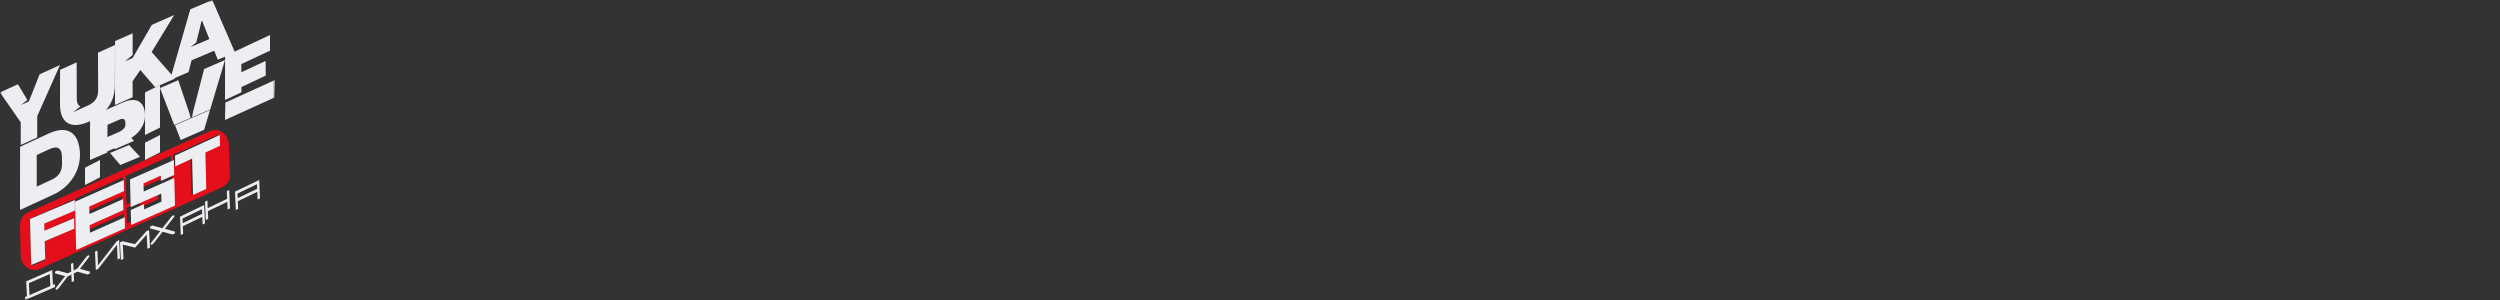 <?xml version="1.0" encoding="UTF-8"?> <svg xmlns="http://www.w3.org/2000/svg" width="500" height="60" viewBox="0 0 500 60" fill="none"><rect x="0" y="0" width="500" height="60" fill="#333333" stroke="none"/><mask id="mask0_2046_795" style="mask-type:luminance" maskUnits="userSpaceOnUse" x="0" y="0" width="55" height="60"><path d="M55 0H0V60H55V0Z" fill="white"></path></mask><g mask="url(#mask0_2046_795)"><path d="M45.996 34.807L45.732 28.747C45.644 26.767 43.669 25.452 41.942 26.225L24.771 33.909L5.571 42.502C4.594 42.939 3.975 43.95 4.001 45.071L4.138 51.188C4.182 53.197 6.178 54.559 7.93 53.775L25.075 46.102L44.43 37.44C45.427 36.994 46.047 35.952 45.997 34.807H45.996ZM8.815 46.187L14.606 43.595L14.663 45.761L8.872 48.353L8.963 52.027L6.224 53.253L5.99 43.768L14.746 39.849L14.794 42.02L8.778 44.713L8.815 46.187H8.815ZM15.28 49.2L15.046 39.715L24.58 35.449L24.628 37.62L17.834 40.661L17.871 42.134L24.441 39.194L24.498 41.361L17.927 44.301L17.963 45.808L24.758 42.766L24.815 44.933L15.28 49.2H15.28ZM25.377 44.681L25.294 41.561L28.033 40.335L28.061 41.424L31.63 39.827L31.593 38.142L25.286 40.965L25.144 35.196L34.19 31.147L34.265 34.262L31.525 35.488L31.498 34.408L27.93 36.004L27.97 37.708L34.278 34.885L34.425 40.631L25.377 44.68V44.681ZM41.03 37.676L38.29 38.902L38.104 31.588L34.615 33.149L34.567 30.978L43.818 26.838L43.866 29.009L40.843 30.361L41.03 37.675V37.676Z" fill="#E40F1B"></path><path d="M8.85 44.717L8.887 46.146L14.809 43.632L14.867 45.734L8.946 48.248L9.039 51.811L6.239 53L6 43.801L14.951 40L15 42.106L8.85 44.717Z" fill="#ECEEF2"></path><path d="M17.853 41.306L17.892 42.806L24.617 39.813L24.675 42.019L17.948 45.013L17.985 46.546L24.942 43.45L25 45.656L15.239 50L15 40.344L24.76 36L24.809 38.21L17.853 41.306Z" fill="#ECEEF2"></path><path d="M32.188 36.169L32.162 35.132L28.702 36.666L28.741 38.302L34.857 35.59L35 41.11L26.226 45L26.145 42.003L28.802 40.825L28.829 41.871L32.29 40.337L32.254 38.719L26.138 41.431L26 35.889L34.773 32L34.845 34.992L32.188 36.169Z" fill="#ECEEF2"></path><path d="M43.954 27L44 29.16L41.075 30.505L41.255 37.781L38.604 39L38.423 31.724L35.046 33.278L35 31.118L43.954 27Z" fill="#ECEEF2"></path><path d="M7.918 14.867L6.318 18.919L5.769 20.277L4.149 21.018L5.476 19.992L5.062 19.305L3.584 16.849L0 18.487L4.15 24.471L4.148 29L7.444 27.494V23.237L11.347 14.47L12 13L7.917 14.867L7.918 14.867Z" fill="#ECEEF2"></path><path d="M19.597 10.54L19.63 17.985C19.636 19.528 19.05 20.439 17.581 21.104L14.557 22.473L16.104 21.288C15.646 21.11 15.366 20.628 15.36 19.832L15.328 12.472L12.012 13.972V15.179L12 20.838C11.986 24.833 14.399 25.862 17.829 24.31C21.091 22.835 22.959 20.654 22.969 16.95L23 9L19.597 10.539V10.54Z" fill="#ECEEF2"></path><path d="M30.327 10.408L34.841 3L30.36 4.975L26.53 11.589L24.976 12.274L26.527 11.006L26.532 6.663L23.013 8.214L23 21L26.532 19.443L26.517 16.263L28.067 13.998L31.04 17.456L35 15.71L34.158 14.756L30.327 10.408H30.327Z" fill="#ECEEF2"></path><path d="M42.453 0L38.061 1.862L34.419 14.535L34 16L37.704 14.429L38.316 12.062L42.84 10.143L43.567 11.943L47 10.488L42.453 0ZM38.081 9.42L39.255 8.489L39.957 5.677L40.294 4.237L40.432 4.179L40.897 5.361L41.879 7.81L38.082 9.421L38.081 9.42Z" fill="#ECEEF2"></path><path d="M9.735 26.707L4.016 29.351L4 42L10.735 38.887C14.346 37.218 16.488 33.522 15.905 29.685L15.887 29.571C15.396 26.345 13.248 25.084 9.735 26.707H9.735ZM12.388 31.415L12.407 32.707C12.441 34.392 11.615 35.342 10.361 35.922L7.347 37.315L7.344 31.002L9.883 29.829C11.36 29.146 12.357 29.432 12.388 31.414V31.415Z" fill="#ECEEF2"></path><path d="M28.936 22.278C28.615 20.288 27.188 19.36 24.599 20.486L18.014 23.35L18 32L21.482 30.486L21.48 30.27L22.863 29.668L22.994 29.828L26.791 28.176L26.26 27.578C28.186 26.399 29.283 24.423 28.936 22.278V22.278ZM25.08 24.633L25.092 24.886C25.089 25.445 24.715 25.999 23.624 26.474L21.485 27.404L21.496 24.965L23.894 23.922C24.721 23.562 25.087 23.896 25.079 24.633H25.08Z" fill="#ECEEF2"></path><path d="M29.009 18.483L29 27L31.998 25.513L32 17.182V17L29.009 18.483H29.009Z" fill="#ECEEF2"></path><path d="M54 10.126V7L45.013 11.218L45.014 11.438L45 20L48.283 18.459V17.406L53.154 15.12L53.122 12.181L48.267 14.46L48.27 12.816L54 10.127V10.126Z" fill="#ECEEF2"></path><path d="M20 32L19.994 35.465L17 37L17.004 33.535L20 32Z" fill="#ECEEF2"></path><path d="M28 31.357L24.06 33L22 30.589L25.811 29L28 31.357Z" fill="#ECEEF2"></path><path d="M32 27V30.465L29 32L29.004 28.533L32 27Z" fill="#ECEEF2"></path><path d="M55 16L54.9 19.499L45 24L45.073 20.514L55 16Z" fill="#ECEEF2"></path><path d="M5.028 60L11 57.398L10.971 56.807L10.584 56.976L10.439 54L5.243 56.264L5.387 59.24L5 59.409L5.029 60H5.028ZM5.898 59.017L5.782 56.632L9.957 54.814L10.072 57.198L5.898 59.017Z" fill="#ECEEF2"></path><path d="M11.161 57.999L11.632 57.77L13.559 55.268L14.278 54.919L14.345 56.451L14.817 56.222L14.75 54.69L15.468 54.34L17.529 54.902L18 54.673L17.985 54.322L15.987 53.777L17.855 51.352L17.839 51L17.368 51.229L15.441 53.731L14.722 54.081L14.655 52.549L14.184 52.778L14.251 54.31L13.532 54.659L11.471 54.098L11 54.327L11.015 54.678L13.013 55.223L11.145 57.649L11.161 58V57.999Z" fill="#ECEEF2"></path><path d="M19.162 53.999L19.638 53.77L23.394 48.941L23.524 51.899L24 51.67L23.838 48L23.362 48.229L19.606 53.058L19.476 50.101L19 50.33L19.162 54V53.999Z" fill="#ECEEF2"></path><path d="M24.177 52L24.699 51.78L24.556 48.931L27.026 49.52L29.336 46.907L29.479 49.756L30 49.535L29.823 46L29.301 46.221L26.992 48.828L24.521 48.244L24 48.464L24.177 51.999V52Z" fill="#ECEEF2"></path><path d="M30.161 49L30.637 48.771L32.515 46.357L34.524 46.899L35 46.671L34.985 46.319L32.967 45.775L34.854 43.352L34.838 43L34.362 43.229L32.484 45.643L30.476 45.101L30 45.33L30.016 45.681L32.033 46.225L30.147 48.648L30.162 49H30.161Z" fill="#ECEEF2"></path><path d="M36.161 46.999L36.637 46.77L36.569 45.239L40.456 43.367L40.524 44.899L41 44.67L40.838 41L36 43.33L36.162 47L36.161 46.999ZM36.543 44.631L36.502 43.709L40.389 41.837L40.43 42.76L36.543 44.631Z" fill="#ECEEF2"></path><path d="M41.162 44L41.638 43.771L41.57 42.239L45.456 40.368L45.524 41.899L46 41.67L45.838 38L45.362 38.229L45.43 39.76L41.544 41.632L41.476 40.101L41 40.33L41.162 44Z" fill="#ECEEF2"></path><path d="M47.161 41.999L47.637 41.77L47.569 40.239L51.457 38.367L51.524 39.899L52 39.67L51.838 36L47 38.33L47.162 42L47.161 41.999ZM47.542 39.631L47.502 38.708L51.389 36.837L51.429 37.759L47.542 39.631Z" fill="#ECEEF2"></path><path d="M40.822 13.803L38.617 22.338L38.399 23.466L42.038 21.895L44.926 12.248L45 12L40.822 13.804V13.803ZM37.891 22.688L35.651 16.035L32 17.612L32.06 17.77L34.846 25L38.158 23.57L37.891 22.688H37.891Z" fill="#ECEEF2"></path><path d="M42 22L40.822 25.961L36.133 28L35 25.044L42 22Z" fill="#ECEEF2"></path></g></svg> 